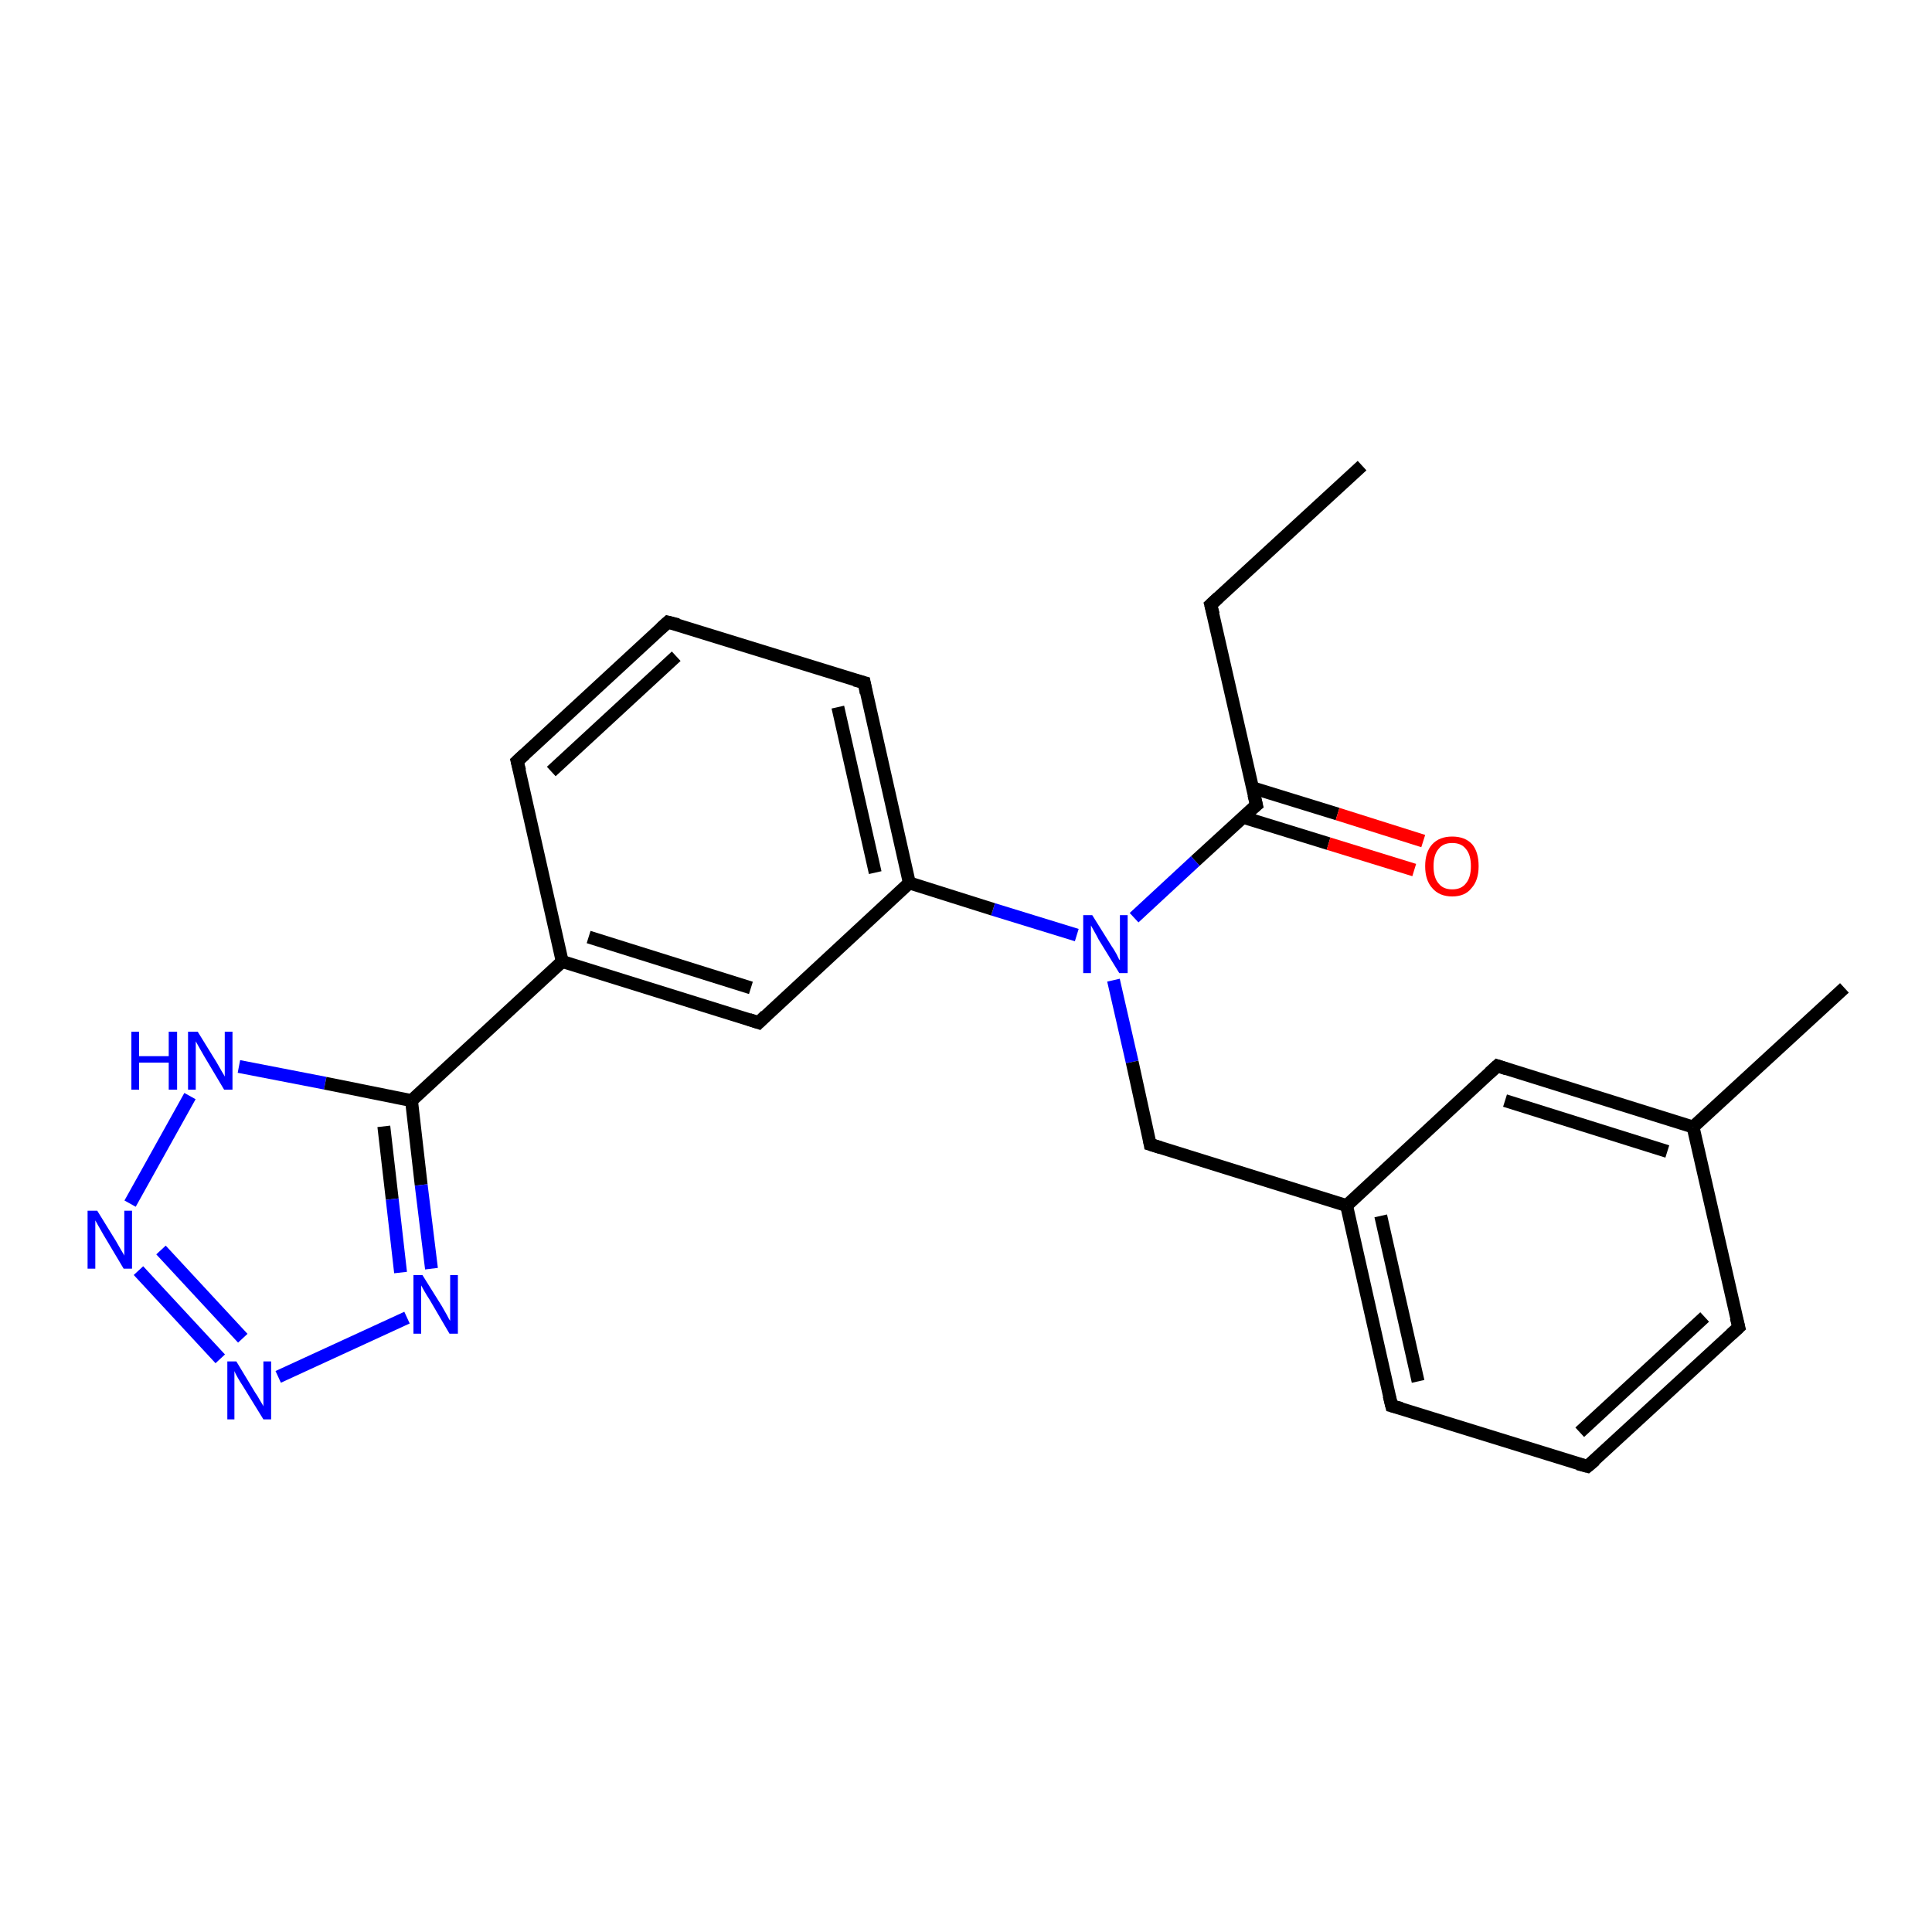 <?xml version='1.0' encoding='iso-8859-1'?>
<svg version='1.1' baseProfile='full'
              xmlns='http://www.w3.org/2000/svg'
                      xmlns:rdkit='http://www.rdkit.org/xml'
                      xmlns:xlink='http://www.w3.org/1999/xlink'
                  xml:space='preserve'
width='300px' height='300px' viewBox='0 0 300 300'>
<!-- END OF HEADER -->
<rect style='opacity:1.0;fill:#FFFFFF;stroke:none' width='300.0' height='300.0' x='0.0' y='0.0'> </rect>
<path class='bond-0 atom-0 atom-1' d='M 211.5,72.3 L 188.0,93.9' style='fill:none;fill-rule:evenodd;stroke:#000000;stroke-width:2.0px;stroke-linecap:butt;stroke-linejoin:miter;stroke-opacity:1' />
<path class='bond-1 atom-1 atom-2' d='M 188.0,93.9 L 195.1,125.0' style='fill:none;fill-rule:evenodd;stroke:#000000;stroke-width:2.0px;stroke-linecap:butt;stroke-linejoin:miter;stroke-opacity:1' />
<path class='bond-2 atom-2 atom-3' d='M 193.0,126.9 L 206.3,131.0' style='fill:none;fill-rule:evenodd;stroke:#000000;stroke-width:2.0px;stroke-linecap:butt;stroke-linejoin:miter;stroke-opacity:1' />
<path class='bond-2 atom-2 atom-3' d='M 206.3,131.0 L 219.6,135.1' style='fill:none;fill-rule:evenodd;stroke:#FF0000;stroke-width:2.0px;stroke-linecap:butt;stroke-linejoin:miter;stroke-opacity:1' />
<path class='bond-2 atom-2 atom-3' d='M 194.4,122.3 L 207.7,126.4' style='fill:none;fill-rule:evenodd;stroke:#000000;stroke-width:2.0px;stroke-linecap:butt;stroke-linejoin:miter;stroke-opacity:1' />
<path class='bond-2 atom-2 atom-3' d='M 207.7,126.4 L 221.0,130.6' style='fill:none;fill-rule:evenodd;stroke:#FF0000;stroke-width:2.0px;stroke-linecap:butt;stroke-linejoin:miter;stroke-opacity:1' />
<path class='bond-3 atom-2 atom-4' d='M 195.1,125.0 L 185.6,133.7' style='fill:none;fill-rule:evenodd;stroke:#000000;stroke-width:2.0px;stroke-linecap:butt;stroke-linejoin:miter;stroke-opacity:1' />
<path class='bond-3 atom-2 atom-4' d='M 185.6,133.7 L 176.1,142.5' style='fill:none;fill-rule:evenodd;stroke:#0000FF;stroke-width:2.0px;stroke-linecap:butt;stroke-linejoin:miter;stroke-opacity:1' />
<path class='bond-4 atom-4 atom-5' d='M 172.9,152.2 L 175.8,164.9' style='fill:none;fill-rule:evenodd;stroke:#0000FF;stroke-width:2.0px;stroke-linecap:butt;stroke-linejoin:miter;stroke-opacity:1' />
<path class='bond-4 atom-4 atom-5' d='M 175.8,164.9 L 178.6,177.7' style='fill:none;fill-rule:evenodd;stroke:#000000;stroke-width:2.0px;stroke-linecap:butt;stroke-linejoin:miter;stroke-opacity:1' />
<path class='bond-5 atom-5 atom-6' d='M 178.6,177.7 L 209.1,187.2' style='fill:none;fill-rule:evenodd;stroke:#000000;stroke-width:2.0px;stroke-linecap:butt;stroke-linejoin:miter;stroke-opacity:1' />
<path class='bond-6 atom-6 atom-7' d='M 209.1,187.2 L 216.1,218.3' style='fill:none;fill-rule:evenodd;stroke:#000000;stroke-width:2.0px;stroke-linecap:butt;stroke-linejoin:miter;stroke-opacity:1' />
<path class='bond-6 atom-6 atom-7' d='M 214.4,188.8 L 220.2,214.5' style='fill:none;fill-rule:evenodd;stroke:#000000;stroke-width:2.0px;stroke-linecap:butt;stroke-linejoin:miter;stroke-opacity:1' />
<path class='bond-7 atom-7 atom-8' d='M 216.1,218.3 L 246.5,227.7' style='fill:none;fill-rule:evenodd;stroke:#000000;stroke-width:2.0px;stroke-linecap:butt;stroke-linejoin:miter;stroke-opacity:1' />
<path class='bond-8 atom-8 atom-9' d='M 246.5,227.7 L 270.0,206.1' style='fill:none;fill-rule:evenodd;stroke:#000000;stroke-width:2.0px;stroke-linecap:butt;stroke-linejoin:miter;stroke-opacity:1' />
<path class='bond-8 atom-8 atom-9' d='M 245.3,222.4 L 264.7,204.5' style='fill:none;fill-rule:evenodd;stroke:#000000;stroke-width:2.0px;stroke-linecap:butt;stroke-linejoin:miter;stroke-opacity:1' />
<path class='bond-9 atom-9 atom-10' d='M 270.0,206.1 L 262.9,175.0' style='fill:none;fill-rule:evenodd;stroke:#000000;stroke-width:2.0px;stroke-linecap:butt;stroke-linejoin:miter;stroke-opacity:1' />
<path class='bond-10 atom-10 atom-11' d='M 262.9,175.0 L 286.4,153.4' style='fill:none;fill-rule:evenodd;stroke:#000000;stroke-width:2.0px;stroke-linecap:butt;stroke-linejoin:miter;stroke-opacity:1' />
<path class='bond-11 atom-10 atom-12' d='M 262.9,175.0 L 232.5,165.5' style='fill:none;fill-rule:evenodd;stroke:#000000;stroke-width:2.0px;stroke-linecap:butt;stroke-linejoin:miter;stroke-opacity:1' />
<path class='bond-11 atom-10 atom-12' d='M 258.9,178.8 L 233.7,170.9' style='fill:none;fill-rule:evenodd;stroke:#000000;stroke-width:2.0px;stroke-linecap:butt;stroke-linejoin:miter;stroke-opacity:1' />
<path class='bond-12 atom-4 atom-13' d='M 167.2,145.2 L 154.2,141.2' style='fill:none;fill-rule:evenodd;stroke:#0000FF;stroke-width:2.0px;stroke-linecap:butt;stroke-linejoin:miter;stroke-opacity:1' />
<path class='bond-12 atom-4 atom-13' d='M 154.2,141.2 L 141.2,137.1' style='fill:none;fill-rule:evenodd;stroke:#000000;stroke-width:2.0px;stroke-linecap:butt;stroke-linejoin:miter;stroke-opacity:1' />
<path class='bond-13 atom-13 atom-14' d='M 141.2,137.1 L 134.2,106.0' style='fill:none;fill-rule:evenodd;stroke:#000000;stroke-width:2.0px;stroke-linecap:butt;stroke-linejoin:miter;stroke-opacity:1' />
<path class='bond-13 atom-13 atom-14' d='M 135.9,135.5 L 130.1,109.8' style='fill:none;fill-rule:evenodd;stroke:#000000;stroke-width:2.0px;stroke-linecap:butt;stroke-linejoin:miter;stroke-opacity:1' />
<path class='bond-14 atom-14 atom-15' d='M 134.2,106.0 L 103.7,96.6' style='fill:none;fill-rule:evenodd;stroke:#000000;stroke-width:2.0px;stroke-linecap:butt;stroke-linejoin:miter;stroke-opacity:1' />
<path class='bond-15 atom-15 atom-16' d='M 103.7,96.6 L 80.3,118.2' style='fill:none;fill-rule:evenodd;stroke:#000000;stroke-width:2.0px;stroke-linecap:butt;stroke-linejoin:miter;stroke-opacity:1' />
<path class='bond-15 atom-15 atom-16' d='M 105.0,101.9 L 85.6,119.8' style='fill:none;fill-rule:evenodd;stroke:#000000;stroke-width:2.0px;stroke-linecap:butt;stroke-linejoin:miter;stroke-opacity:1' />
<path class='bond-16 atom-16 atom-17' d='M 80.3,118.2 L 87.3,149.3' style='fill:none;fill-rule:evenodd;stroke:#000000;stroke-width:2.0px;stroke-linecap:butt;stroke-linejoin:miter;stroke-opacity:1' />
<path class='bond-17 atom-17 atom-18' d='M 87.3,149.3 L 117.8,158.8' style='fill:none;fill-rule:evenodd;stroke:#000000;stroke-width:2.0px;stroke-linecap:butt;stroke-linejoin:miter;stroke-opacity:1' />
<path class='bond-17 atom-17 atom-18' d='M 91.4,145.5 L 116.6,153.4' style='fill:none;fill-rule:evenodd;stroke:#000000;stroke-width:2.0px;stroke-linecap:butt;stroke-linejoin:miter;stroke-opacity:1' />
<path class='bond-18 atom-17 atom-19' d='M 87.3,149.3 L 63.9,170.9' style='fill:none;fill-rule:evenodd;stroke:#000000;stroke-width:2.0px;stroke-linecap:butt;stroke-linejoin:miter;stroke-opacity:1' />
<path class='bond-19 atom-19 atom-20' d='M 63.9,170.9 L 65.4,184.0' style='fill:none;fill-rule:evenodd;stroke:#000000;stroke-width:2.0px;stroke-linecap:butt;stroke-linejoin:miter;stroke-opacity:1' />
<path class='bond-19 atom-19 atom-20' d='M 65.4,184.0 L 67.0,197.0' style='fill:none;fill-rule:evenodd;stroke:#0000FF;stroke-width:2.0px;stroke-linecap:butt;stroke-linejoin:miter;stroke-opacity:1' />
<path class='bond-19 atom-19 atom-20' d='M 59.6,174.9 L 60.9,186.2' style='fill:none;fill-rule:evenodd;stroke:#000000;stroke-width:2.0px;stroke-linecap:butt;stroke-linejoin:miter;stroke-opacity:1' />
<path class='bond-19 atom-19 atom-20' d='M 60.9,186.2 L 62.2,197.6' style='fill:none;fill-rule:evenodd;stroke:#0000FF;stroke-width:2.0px;stroke-linecap:butt;stroke-linejoin:miter;stroke-opacity:1' />
<path class='bond-20 atom-20 atom-21' d='M 63.2,204.6 L 43.2,213.8' style='fill:none;fill-rule:evenodd;stroke:#0000FF;stroke-width:2.0px;stroke-linecap:butt;stroke-linejoin:miter;stroke-opacity:1' />
<path class='bond-21 atom-21 atom-22' d='M 34.2,211.0 L 21.5,197.3' style='fill:none;fill-rule:evenodd;stroke:#0000FF;stroke-width:2.0px;stroke-linecap:butt;stroke-linejoin:miter;stroke-opacity:1' />
<path class='bond-21 atom-21 atom-22' d='M 37.7,207.8 L 25.0,194.1' style='fill:none;fill-rule:evenodd;stroke:#0000FF;stroke-width:2.0px;stroke-linecap:butt;stroke-linejoin:miter;stroke-opacity:1' />
<path class='bond-22 atom-22 atom-23' d='M 20.2,186.9 L 29.5,170.2' style='fill:none;fill-rule:evenodd;stroke:#0000FF;stroke-width:2.0px;stroke-linecap:butt;stroke-linejoin:miter;stroke-opacity:1' />
<path class='bond-23 atom-12 atom-6' d='M 232.5,165.5 L 209.1,187.2' style='fill:none;fill-rule:evenodd;stroke:#000000;stroke-width:2.0px;stroke-linecap:butt;stroke-linejoin:miter;stroke-opacity:1' />
<path class='bond-24 atom-18 atom-13' d='M 117.8,158.8 L 141.2,137.1' style='fill:none;fill-rule:evenodd;stroke:#000000;stroke-width:2.0px;stroke-linecap:butt;stroke-linejoin:miter;stroke-opacity:1' />
<path class='bond-25 atom-23 atom-19' d='M 37.1,165.6 L 50.5,168.2' style='fill:none;fill-rule:evenodd;stroke:#0000FF;stroke-width:2.0px;stroke-linecap:butt;stroke-linejoin:miter;stroke-opacity:1' />
<path class='bond-25 atom-23 atom-19' d='M 50.5,168.2 L 63.9,170.9' style='fill:none;fill-rule:evenodd;stroke:#000000;stroke-width:2.0px;stroke-linecap:butt;stroke-linejoin:miter;stroke-opacity:1' />
<path d='M 189.2,92.8 L 188.0,93.9 L 188.4,95.4' style='fill:none;stroke:#000000;stroke-width:2.0px;stroke-linecap:butt;stroke-linejoin:miter;stroke-opacity:1;' />
<path d='M 194.7,123.4 L 195.1,125.0 L 194.6,125.4' style='fill:none;stroke:#000000;stroke-width:2.0px;stroke-linecap:butt;stroke-linejoin:miter;stroke-opacity:1;' />
<path d='M 178.5,177.1 L 178.6,177.7 L 180.2,178.2' style='fill:none;stroke:#000000;stroke-width:2.0px;stroke-linecap:butt;stroke-linejoin:miter;stroke-opacity:1;' />
<path d='M 215.7,216.7 L 216.1,218.3 L 217.6,218.7' style='fill:none;stroke:#000000;stroke-width:2.0px;stroke-linecap:butt;stroke-linejoin:miter;stroke-opacity:1;' />
<path d='M 245.0,227.3 L 246.5,227.7 L 247.7,226.7' style='fill:none;stroke:#000000;stroke-width:2.0px;stroke-linecap:butt;stroke-linejoin:miter;stroke-opacity:1;' />
<path d='M 268.8,207.2 L 270.0,206.1 L 269.6,204.6' style='fill:none;stroke:#000000;stroke-width:2.0px;stroke-linecap:butt;stroke-linejoin:miter;stroke-opacity:1;' />
<path d='M 234.0,166.0 L 232.5,165.5 L 231.3,166.6' style='fill:none;stroke:#000000;stroke-width:2.0px;stroke-linecap:butt;stroke-linejoin:miter;stroke-opacity:1;' />
<path d='M 134.5,107.6 L 134.2,106.0 L 132.7,105.6' style='fill:none;stroke:#000000;stroke-width:2.0px;stroke-linecap:butt;stroke-linejoin:miter;stroke-opacity:1;' />
<path d='M 105.3,97.0 L 103.7,96.6 L 102.6,97.6' style='fill:none;stroke:#000000;stroke-width:2.0px;stroke-linecap:butt;stroke-linejoin:miter;stroke-opacity:1;' />
<path d='M 81.5,117.1 L 80.3,118.2 L 80.7,119.7' style='fill:none;stroke:#000000;stroke-width:2.0px;stroke-linecap:butt;stroke-linejoin:miter;stroke-opacity:1;' />
<path d='M 116.3,158.3 L 117.8,158.8 L 118.9,157.7' style='fill:none;stroke:#000000;stroke-width:2.0px;stroke-linecap:butt;stroke-linejoin:miter;stroke-opacity:1;' />
<path class='atom-3' d='M 221.3 134.5
Q 221.3 132.3, 222.4 131.1
Q 223.5 129.9, 225.5 129.9
Q 227.5 129.9, 228.6 131.1
Q 229.6 132.3, 229.6 134.5
Q 229.6 136.7, 228.5 137.9
Q 227.5 139.2, 225.5 139.2
Q 223.5 139.2, 222.4 137.9
Q 221.3 136.7, 221.3 134.5
M 225.5 138.1
Q 226.9 138.1, 227.6 137.2
Q 228.4 136.3, 228.4 134.5
Q 228.4 132.7, 227.6 131.8
Q 226.9 130.9, 225.5 130.9
Q 224.1 130.9, 223.4 131.8
Q 222.6 132.7, 222.6 134.5
Q 222.6 136.3, 223.4 137.2
Q 224.1 138.1, 225.5 138.1
' fill='#FF0000'/>
<path class='atom-4' d='M 169.6 142.1
L 172.6 146.9
Q 172.9 147.3, 173.4 148.2
Q 173.8 149.1, 173.9 149.1
L 173.9 142.1
L 175.1 142.1
L 175.1 151.1
L 173.8 151.1
L 170.6 145.9
Q 170.3 145.3, 169.9 144.6
Q 169.5 143.9, 169.4 143.7
L 169.4 151.1
L 168.2 151.1
L 168.2 142.1
L 169.6 142.1
' fill='#0000FF'/>
<path class='atom-20' d='M 65.6 198.0
L 68.6 202.8
Q 68.9 203.3, 69.4 204.2
Q 69.8 205.0, 69.9 205.1
L 69.9 198.0
L 71.1 198.0
L 71.1 207.1
L 69.8 207.1
L 66.7 201.8
Q 66.3 201.2, 65.9 200.5
Q 65.5 199.8, 65.4 199.6
L 65.4 207.1
L 64.2 207.1
L 64.2 198.0
L 65.6 198.0
' fill='#0000FF'/>
<path class='atom-21' d='M 36.7 211.4
L 39.6 216.2
Q 39.9 216.6, 40.4 217.5
Q 40.9 218.3, 40.9 218.4
L 40.9 211.4
L 42.1 211.4
L 42.1 220.4
L 40.9 220.4
L 37.7 215.2
Q 37.3 214.6, 36.9 213.9
Q 36.5 213.2, 36.4 212.9
L 36.4 220.4
L 35.3 220.4
L 35.3 211.4
L 36.7 211.4
' fill='#0000FF'/>
<path class='atom-22' d='M 15.1 188.0
L 18.0 192.7
Q 18.3 193.2, 18.8 194.1
Q 19.3 194.9, 19.3 195.0
L 19.3 188.0
L 20.5 188.0
L 20.5 197.0
L 19.2 197.0
L 16.1 191.8
Q 15.7 191.1, 15.3 190.4
Q 14.9 189.7, 14.8 189.5
L 14.8 197.0
L 13.6 197.0
L 13.6 188.0
L 15.1 188.0
' fill='#0000FF'/>
<path class='atom-23' d='M 20.4 160.2
L 21.6 160.2
L 21.6 164.0
L 26.2 164.0
L 26.2 160.2
L 27.5 160.2
L 27.5 169.2
L 26.2 169.2
L 26.2 165.0
L 21.6 165.0
L 21.6 169.2
L 20.4 169.2
L 20.4 160.2
' fill='#0000FF'/>
<path class='atom-23' d='M 30.7 160.2
L 33.6 164.9
Q 33.9 165.4, 34.4 166.3
Q 34.9 167.1, 34.9 167.2
L 34.9 160.2
L 36.1 160.2
L 36.1 169.2
L 34.8 169.2
L 31.7 164.0
Q 31.3 163.3, 30.9 162.6
Q 30.5 161.9, 30.4 161.7
L 30.4 169.2
L 29.2 169.2
L 29.2 160.2
L 30.7 160.2
' fill='#0000FF'/>
</svg>
